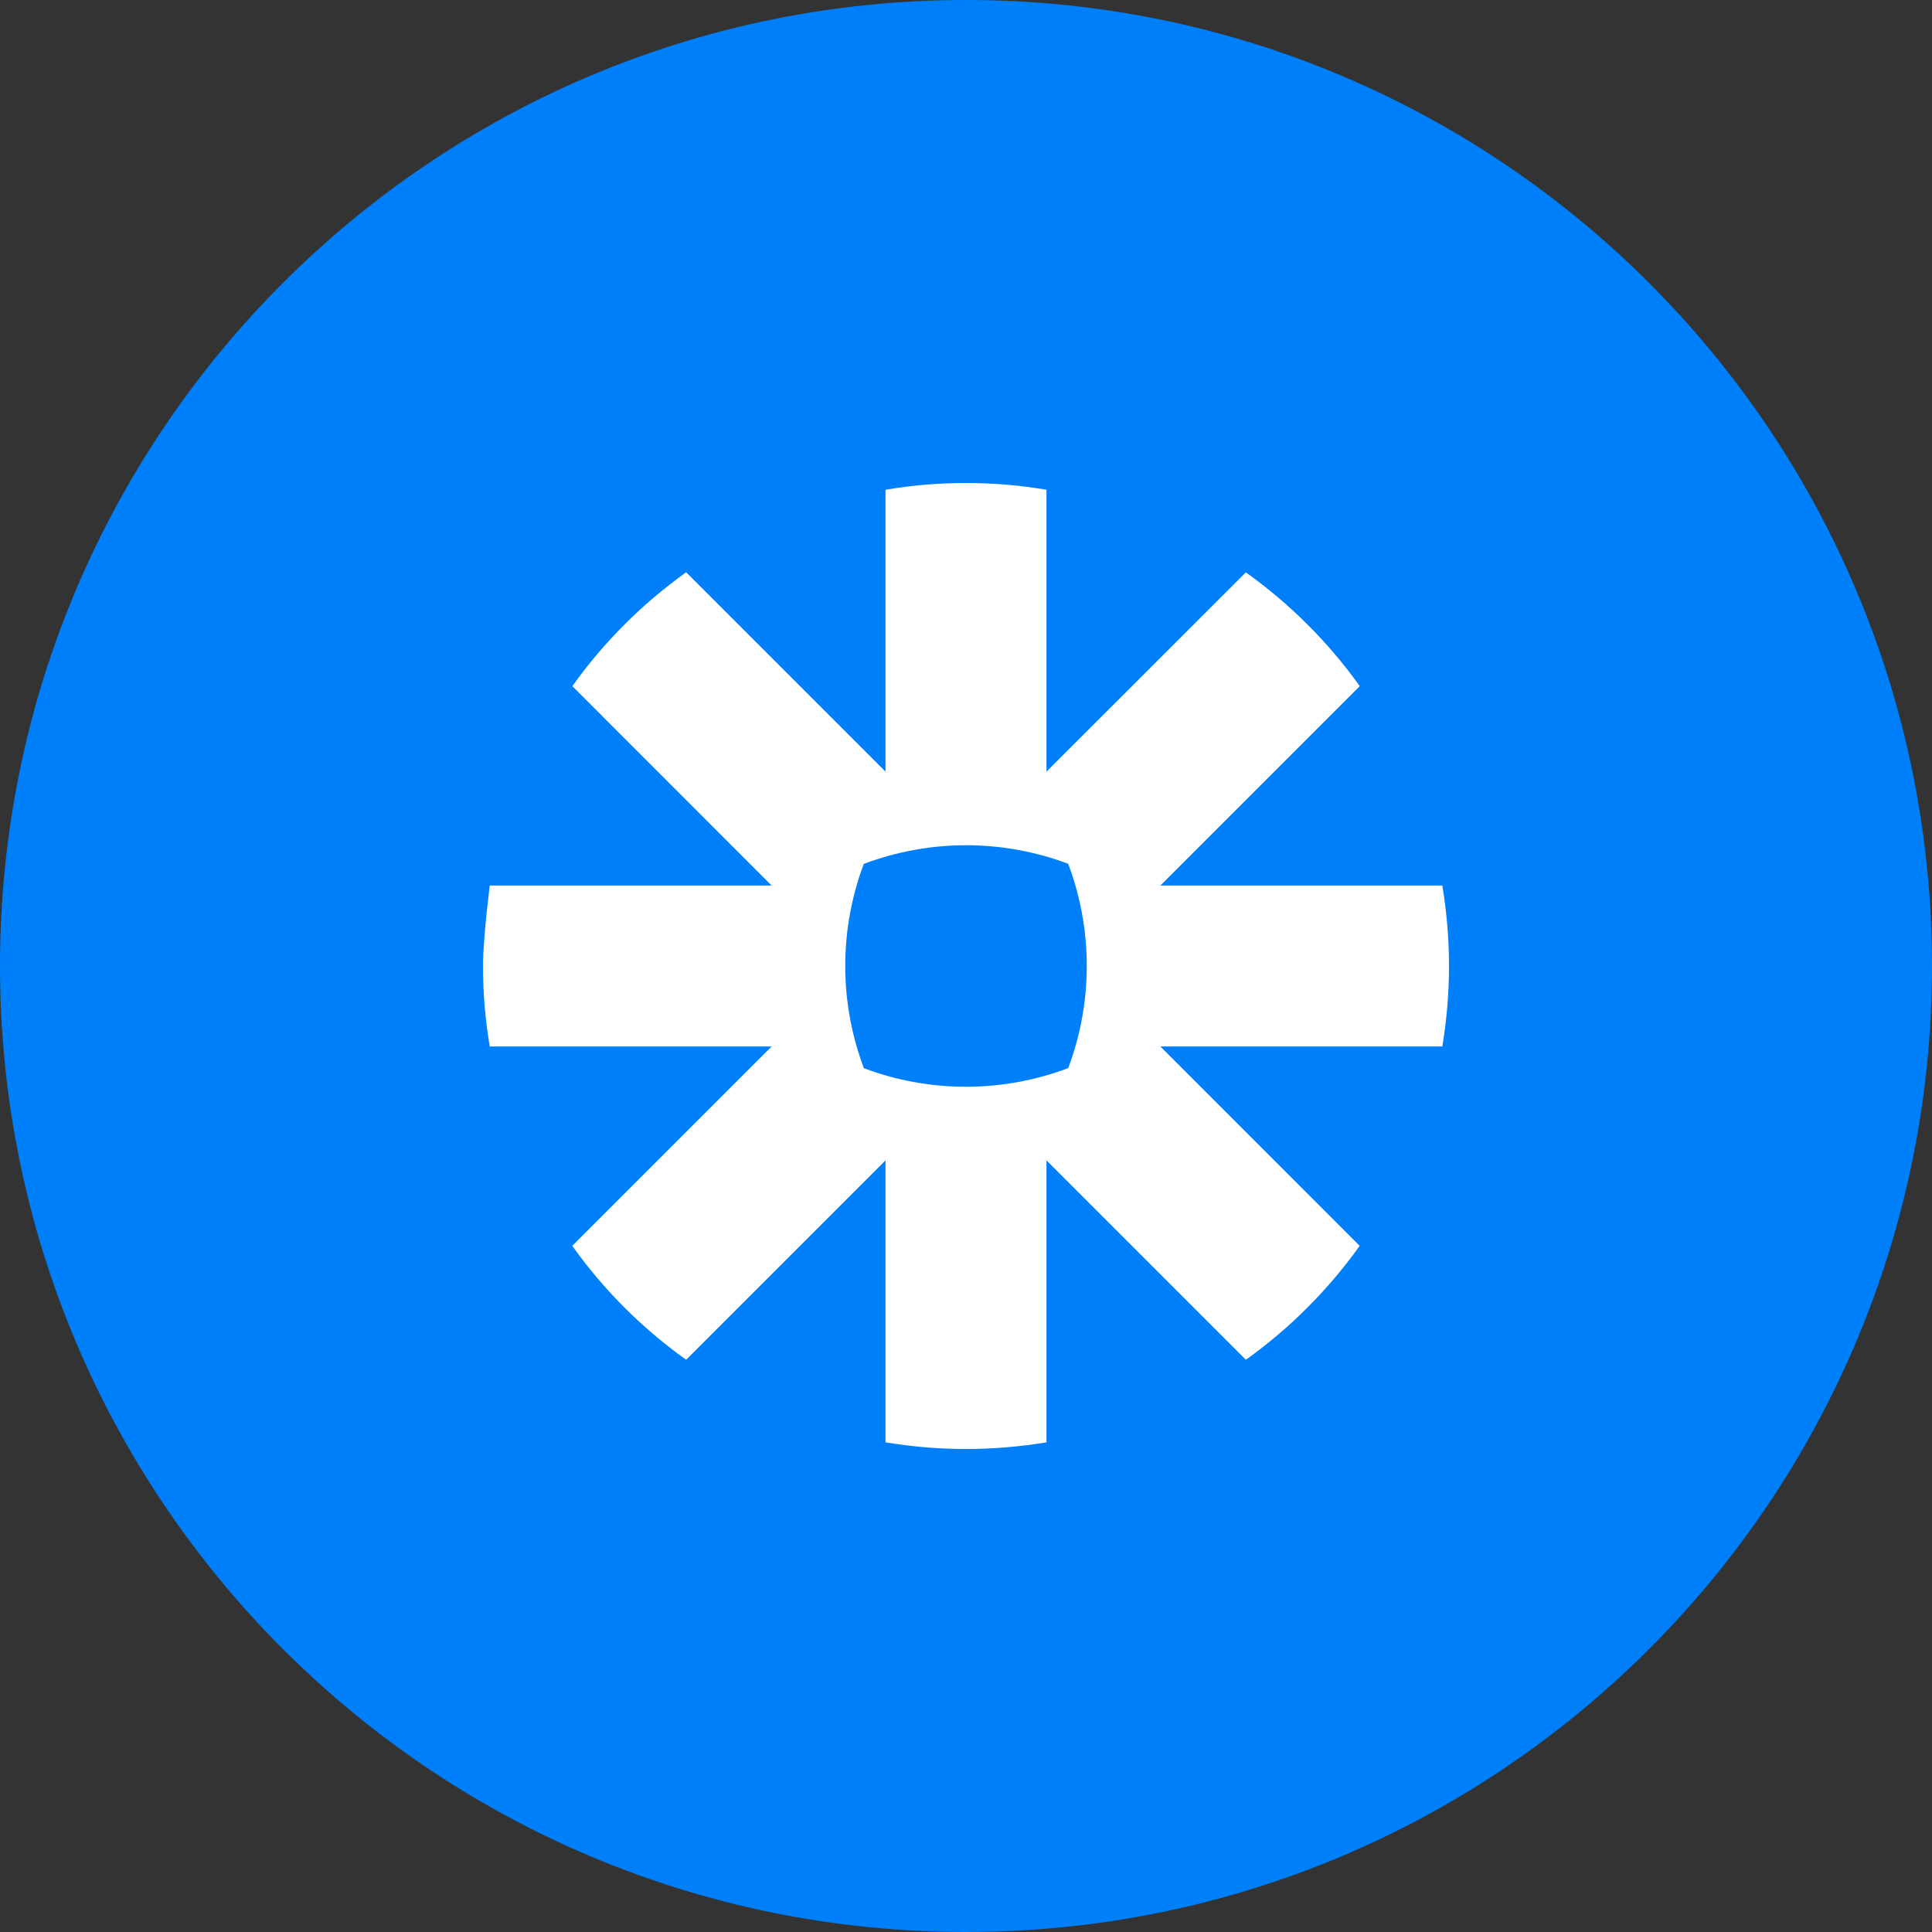 <svg width="20" height="20" viewBox="0 0 20 20" fill="none" xmlns="http://www.w3.org/2000/svg">
<rect x="0" y="0" width="20" height="20" fill="#333333" stroke="none"/>
<g clip-path="url(#clip0_2894_1406)">
<path d="M10 20C15.523 20 20 15.523 20 10C20 4.477 15.523 0 10 0C4.477 0 0 4.477 0 10C0 15.523 4.477 20 10 20Z" fill="#007FFA"/>
<path d="M11.25 10.002C11.25 10.362 11.185 10.72 11.058 11.057C10.721 11.184 10.363 11.25 10.002 11.25H9.998C9.638 11.25 9.28 11.185 8.943 11.058C8.816 10.721 8.75 10.363 8.75 10.002V9.998C8.75 9.638 8.815 9.28 8.942 8.943C9.279 8.816 9.637 8.75 9.998 8.75H10.002C10.363 8.75 10.72 8.815 11.058 8.942C11.185 9.279 11.25 9.637 11.25 9.997V10.001V10.002ZM14.931 9.167H12.012L14.076 7.103C13.914 6.876 13.733 6.662 13.535 6.465C13.338 6.268 13.124 6.087 12.897 5.925L10.833 7.988V5.07C10.559 5.023 10.281 5 10.003 5H9.997C9.719 5 9.441 5.023 9.167 5.07V7.988L7.103 5.924C6.876 6.087 6.662 6.267 6.465 6.465C6.268 6.662 6.087 6.875 5.925 7.103L7.988 9.167H5.07C5.07 9.167 5 9.715 5 9.998V10.002C5 10.28 5.023 10.559 5.07 10.833H7.988L5.924 12.897C6.249 13.353 6.647 13.751 7.103 14.076L9.167 12.012V14.931C9.441 14.976 9.718 15 9.996 15H10.004C10.282 15 10.559 14.976 10.833 14.931V12.012L12.897 14.076C13.124 13.914 13.338 13.733 13.535 13.535C13.732 13.338 13.913 13.124 14.075 12.897L12.012 10.833H14.931C14.976 10.559 15 10.282 15 10.004V9.996C15 9.718 14.976 9.441 14.931 9.167Z" fill="white"/>
</g>
<defs>
<clipPath id="clip0_2894_1406">
<rect width="20" height="20" fill="white"/>
</clipPath>
</defs>
</svg>
